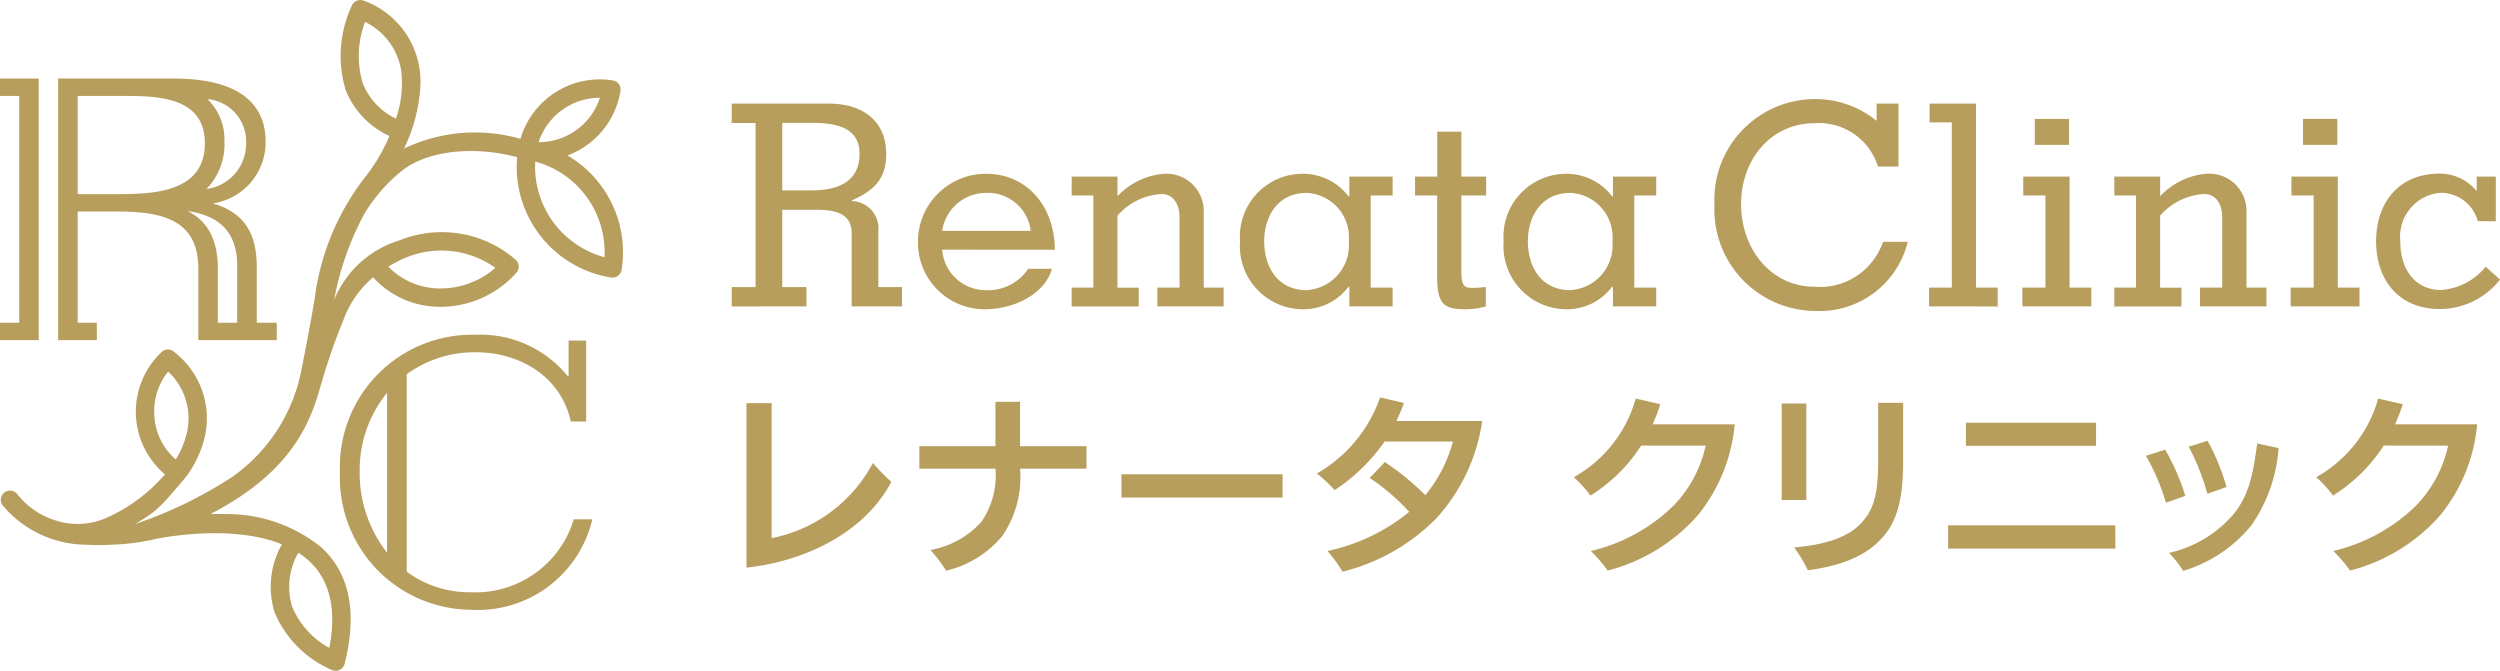 <svg xmlns="http://www.w3.org/2000/svg" xmlns:xlink="http://www.w3.org/1999/xlink" width="161.362" height="43.292" viewBox="0 0 161.362 43.292"><defs><clipPath id="a"><rect width="161.362" height="43.292" fill="none"/></clipPath></defs><g clip-path="url(#a)"><path d="M47.227,19.779V18.528h1.542V7.937H47.227V6.686h6.329c2.321.035,3.645,1.269,3.645,3.263,0,1.633-.834,2.376-2.23,2.993v.036A1.764,1.764,0,0,1,56.694,14.9v3.627h1.523v1.251H54.971V15.064c0-1.343-1.143-1.524-2.321-1.524H50.492v4.987h1.559v1.251Zm3.265-7.489h1.922c1.6,0,3.065-.526,3.065-2.358,0-1.778-1.651-2-3.065-2H50.492Zm10.322,3.826a2.818,2.818,0,0,0,2.775,2.611,3.114,3.114,0,0,0,2.775-1.378H67.9c-.453,1.6-2.394,2.612-4.334,2.612a4.3,4.3,0,0,1-4.317-4.334,4.382,4.382,0,0,1,4.425-4.408c2.63,0,4.408,2.14,4.408,4.9ZM66.527,14.9a2.778,2.778,0,0,0-2.866-2.448A2.862,2.862,0,0,0,60.814,14.9Zm5.6-2.231a4.611,4.611,0,0,1,2.992-1.451,2.407,2.407,0,0,1,2.576,2.43v4.914H78.98v1.215H74.7V18.564h1.433V14.03c0-.871-.417-1.506-1.161-1.506a4.063,4.063,0,0,0-2.847,1.4v4.643H73.5v1.215H69.17V18.564h1.4V12.616h-1.4V11.4h2.956Zm16.345,5.894h1.415v1.215H87.093V18.51h-.054a3.652,3.652,0,0,1-2.848,1.451,4.081,4.081,0,0,1-4.153-4.389,4.051,4.051,0,0,1,4.153-4.353,3.706,3.706,0,0,1,2.848,1.451h.054V11.4h2.793v1.215H88.471Zm-4.135.163a2.9,2.9,0,0,0,2.72-3.155,2.861,2.861,0,0,0-2.72-3.119c-1.9,0-2.739,1.56-2.739,3.119,0,1.614.834,3.155,2.739,3.155M95.922,11.4v1.215h-1.6v4.733c0,1.161.163,1.233.8,1.233.253,0,.526-.036.78-.054v1.251a4.763,4.763,0,0,1-1.342.182c-1.451,0-1.8-.4-1.8-2.194v-5.15H91.334V11.4h1.433V8.5h1.559v2.9Zm9.567,7.163H106.9v1.215h-2.793V18.51h-.054a3.651,3.651,0,0,1-2.848,1.451,4.081,4.081,0,0,1-4.153-4.389,4.052,4.052,0,0,1,4.153-4.353,3.705,3.705,0,0,1,2.848,1.451h.054V11.4H106.9v1.215h-1.415Zm-4.135.163a2.9,2.9,0,0,0,2.721-3.155,2.861,2.861,0,0,0-2.721-3.119c-1.9,0-2.738,1.56-2.738,3.119,0,1.614.834,3.155,2.738,3.155m19.856-7.979a3.975,3.975,0,0,0-4.081-2.793c-2.829,0-4.751,2.339-4.751,5.223s1.922,5.331,4.751,5.331a4.289,4.289,0,0,0,4.407-2.9h1.6a5.863,5.863,0,0,1-5.966,4.462,6.552,6.552,0,0,1-6.511-6.856,6.5,6.5,0,0,1,6.42-6.818,6.27,6.27,0,0,1,4.044,1.4V6.686h1.414v4.062Zm3.3,9.031V18.564h1.469V7.9h-1.433V6.686h2.993V18.564h1.4v1.215Zm6.024,0V18.564h1.487V12.616H130.59V11.4h2.992v7.163h1.4v1.215Zm.8-12.1h2.212V9.352h-2.212Zm8.094,4.987a4.613,4.613,0,0,1,2.993-1.451A2.406,2.406,0,0,1,145,13.649v4.914h1.288v1.215H142V18.564h1.433V14.03c0-.871-.417-1.506-1.161-1.506a4.064,4.064,0,0,0-2.848,1.4v4.643h1.379v1.215h-4.335V18.564h1.4V12.616h-1.4V11.4h2.956Zm8.419,7.109V18.564h1.487V12.616H147.9V11.4h2.992v7.163h1.4v1.215Zm.8-12.1h2.212V9.352h-2.212Zm11.284,6.6a2.486,2.486,0,0,0-2.412-1.831,2.845,2.845,0,0,0-2.594,3.119c0,1.922,1.034,3.155,2.63,3.155a4.055,4.055,0,0,0,2.884-1.505l.925.834a4.96,4.96,0,0,1-3.881,1.9c-2.684,0-4.117-1.9-4.117-4.371s1.433-4.371,4.117-4.371a3.088,3.088,0,0,1,2.339,1.088h.036V11.4h1.233v2.883ZM48.181,26.021h1.625v8.712a9.468,9.468,0,0,0,6.537-4.85A12.231,12.231,0,0,0,57.531,31.1c-1.688,3.2-5.425,5.112-9.35,5.537ZM70.126,28.8v1.45H65.839A6.7,6.7,0,0,1,64.7,34.584a6.671,6.671,0,0,1-3.638,2.25A8.562,8.562,0,0,0,60.052,35.5a5.81,5.81,0,0,0,3.287-1.813,5.285,5.285,0,0,0,.913-3.438H59.339V28.8h4.913V25.934h1.587V28.8Zm12.658,3.312h-10.4v-1.5h10.4Zm6.6-2.287a16.64,16.64,0,0,1,2.613,2.137A9.17,9.17,0,0,0,93.78,28.5H89.368a11.875,11.875,0,0,1-3.225,3.137,8.542,8.542,0,0,0-1.15-1.075,9.089,9.089,0,0,0,4.087-4.913l1.538.362a12.426,12.426,0,0,1-.487,1.163h5.537a11.817,11.817,0,0,1-3,6.325,12.867,12.867,0,0,1-6.012,3.4,9.361,9.361,0,0,0-.975-1.337,12.284,12.284,0,0,0,5.275-2.526,13.833,13.833,0,0,0-2.55-2.187Zm16.545-1.062a10.491,10.491,0,0,1-3.275,3.225,7.594,7.594,0,0,0-1.075-1.187,8.41,8.41,0,0,0,4-5.075l1.588.363a12.366,12.366,0,0,1-.5,1.3h5.3a10.884,10.884,0,0,1-2.325,5.8,11.572,11.572,0,0,1-5.875,3.637,9.727,9.727,0,0,0-1.088-1.262,11.344,11.344,0,0,0,5.338-2.925,8.028,8.028,0,0,0,2.075-3.874ZM115,26.047h1.588v6.225H115Zm7.838-.05v3.712c0,2.037-.237,3.5-1.038,4.612-1.012,1.4-2.675,2.162-5.112,2.487a9.268,9.268,0,0,0-.887-1.475c2.362-.2,3.824-.825,4.562-1.849.687-.825.862-2.037.862-3.75V26Zm13.7,9.411H125.741v-1.5h10.787Zm-9.649-8.124h8.4v1.488h-8.4Zm12.859,1.738a13.781,13.781,0,0,1,1.3,2.987l-1.25.437a13.874,13.874,0,0,0-1.288-3.025Zm7.325-.1a10,10,0,0,1-1.75,4.975,8.96,8.96,0,0,1-4.412,2.95,7.166,7.166,0,0,0-.912-1.162,7.7,7.7,0,0,0,4.25-2.6c.812-1.075,1.15-2.175,1.438-4.462Zm-4.587-.475a14.23,14.23,0,0,1,1.225,2.987l-1.237.437a15.2,15.2,0,0,0-1.2-3.037Zm11.372.312a10.485,10.485,0,0,1-3.275,3.225A7.556,7.556,0,0,0,149.5,30.8a8.411,8.411,0,0,0,4-5.075l1.588.363a12.214,12.214,0,0,1-.5,1.3h5.3a10.878,10.878,0,0,1-2.325,5.8,11.566,11.566,0,0,1-5.875,3.637,9.721,9.721,0,0,0-1.087-1.262,11.348,11.348,0,0,0,5.338-2.925,8.02,8.02,0,0,0,2.074-3.874ZM36.637,10.028A5.342,5.342,0,0,0,40.048,5.87a.6.6,0,0,0-.493-.681,5.341,5.341,0,0,0-5.961,3.772,10.635,10.635,0,0,0-7.517.628,10.561,10.561,0,0,0,1.064-4.183A5.558,5.558,0,0,0,23.5.051a.6.6,0,0,0-.775.28A7.65,7.65,0,0,0,22.31,5.81a5.461,5.461,0,0,0,2.827,2.966,11.593,11.593,0,0,1-1.456,2.511,16.062,16.062,0,0,0-3.36,7.91c-.177,1.116-.541,3.048-.841,4.554A11.012,11.012,0,0,1,15,30.776a27.691,27.691,0,0,1-6.287,3.049c1.37-.8,1.605-1.032,3.316-3.073a7.194,7.194,0,0,0,1.192-2.557,5.418,5.418,0,0,0-1.988-5.487.592.592,0,0,0-.775-.01,5.291,5.291,0,0,0,.189,7.921,10.792,10.792,0,0,1-3.632,2.741,4.619,4.619,0,0,1-3.371.249A5.05,5.05,0,0,1,1.119,31.9a.594.594,0,1,0-.946.721A7.085,7.085,0,0,0,5.42,35.155h.024a14.424,14.424,0,0,0,1.792,0A14.015,14.015,0,0,0,9.99,34.8c1.444-.3,5.353-.83,8.207.335a5.546,5.546,0,0,0-.461,4.426,7.037,7.037,0,0,0,3.707,3.692.595.595,0,0,0,.8-.405c.833-3.313.328-5.842-1.5-7.517a9.661,9.661,0,0,0-6.228-2.149c-.315-.01-.625-.011-.927-.006,5.492-2.839,6.512-6.194,7.132-8.346a38.045,38.045,0,0,1,1.425-4.118A6.531,6.531,0,0,1,24.081,17.9a5.814,5.814,0,0,0,4.126,1.9,6.575,6.575,0,0,0,5.127-2.2.595.595,0,0,0-.089-.869,7.279,7.279,0,0,0-7.457-1.218,6.643,6.643,0,0,0-4.222,3.845,19,19,0,0,1,1.926-5.515,10.551,10.551,0,0,1,2.426-2.8c1.664-1.336,4.641-1.641,7.461-.9a7.229,7.229,0,0,0,6.062,7.77.534.534,0,0,0,.094.008.593.593,0,0,0,.587-.5,7.245,7.245,0,0,0-3.485-7.383M9.973,26.934a4.059,4.059,0,0,1,.881-2.948,4.129,4.129,0,0,1,1.209,3.949,5.75,5.75,0,0,1-.718,1.718,3.942,3.942,0,0,1-1.372-2.719m9.281,8.741a5.061,5.061,0,0,1,.688.528c1.351,1.238,1.792,3.125,1.314,5.615a5.4,5.4,0,0,1-2.4-2.662,4.414,4.414,0,0,1,.4-3.481m6.98-19.061a5.979,5.979,0,0,1,5.733.674,5.348,5.348,0,0,1-3.71,1.327,4.655,4.655,0,0,1-3.195-1.405,7.913,7.913,0,0,1,1.172-.6M23.424,5.4a6.065,6.065,0,0,1,.147-3.984A4.259,4.259,0,0,1,25.89,4.523a6.924,6.924,0,0,1-.332,3.134A4.275,4.275,0,0,1,23.424,5.4M38.71,6.31h.014A4.159,4.159,0,0,1,34.78,9.177h-.014A4.16,4.16,0,0,1,38.71,6.31M39.016,16.6a6.049,6.049,0,0,1-4.469-6.172A6.058,6.058,0,0,1,39.016,16.6M30.371,38.227A6.8,6.8,0,0,1,26.253,36.9V24.154A7.447,7.447,0,0,1,30.7,22.737c2.873,0,5.509,1.577,6.144,4.473h.989V21.983H36.7V24.29h-.048A7.244,7.244,0,0,0,30.7,21.607a8.536,8.536,0,0,0-8.757,8.875,8.527,8.527,0,0,0,8.428,8.875,7.6,7.6,0,0,0,7.863-5.838h-1.2a6.629,6.629,0,0,1-6.663,4.708m-5.388-2.552a8.324,8.324,0,0,1-1.767-5.217,7.909,7.909,0,0,1,1.767-5.107Zm-8.41-14.844V17.247c0-2.02-.671-3.49-2.84-4.119a3.982,3.982,0,0,0,3.41-4.012c0-2.1-1.334-4.046-5.917-4.046H3.751V21.953h2.5V20.831H5.014V13.652H7.563c2.923,0,5.238.537,5.238,3.695v4.607h5.063V20.831ZM13.384,6.4a2.734,2.734,0,0,1,2.5,2.855A2.944,2.944,0,0,1,13.326,12.2a4.13,4.13,0,0,0,1.16-3.089,3.6,3.6,0,0,0-1.1-2.715M7.563,12.53H5.014V6.192H8.044c2.289,0,5.179.121,5.179,3.064,0,3.18-3.369,3.274-5.661,3.274m7.747,8.3H14.063V17.417c0-1.713-.487-3.053-1.958-3.8,1.894.3,3.205,1.189,3.205,3.565ZM0,5.07V6.192H1.242V20.831H0v1.123H2.5V5.07Z" transform="translate(0 0)" fill="#b79e5d"/></g></svg>